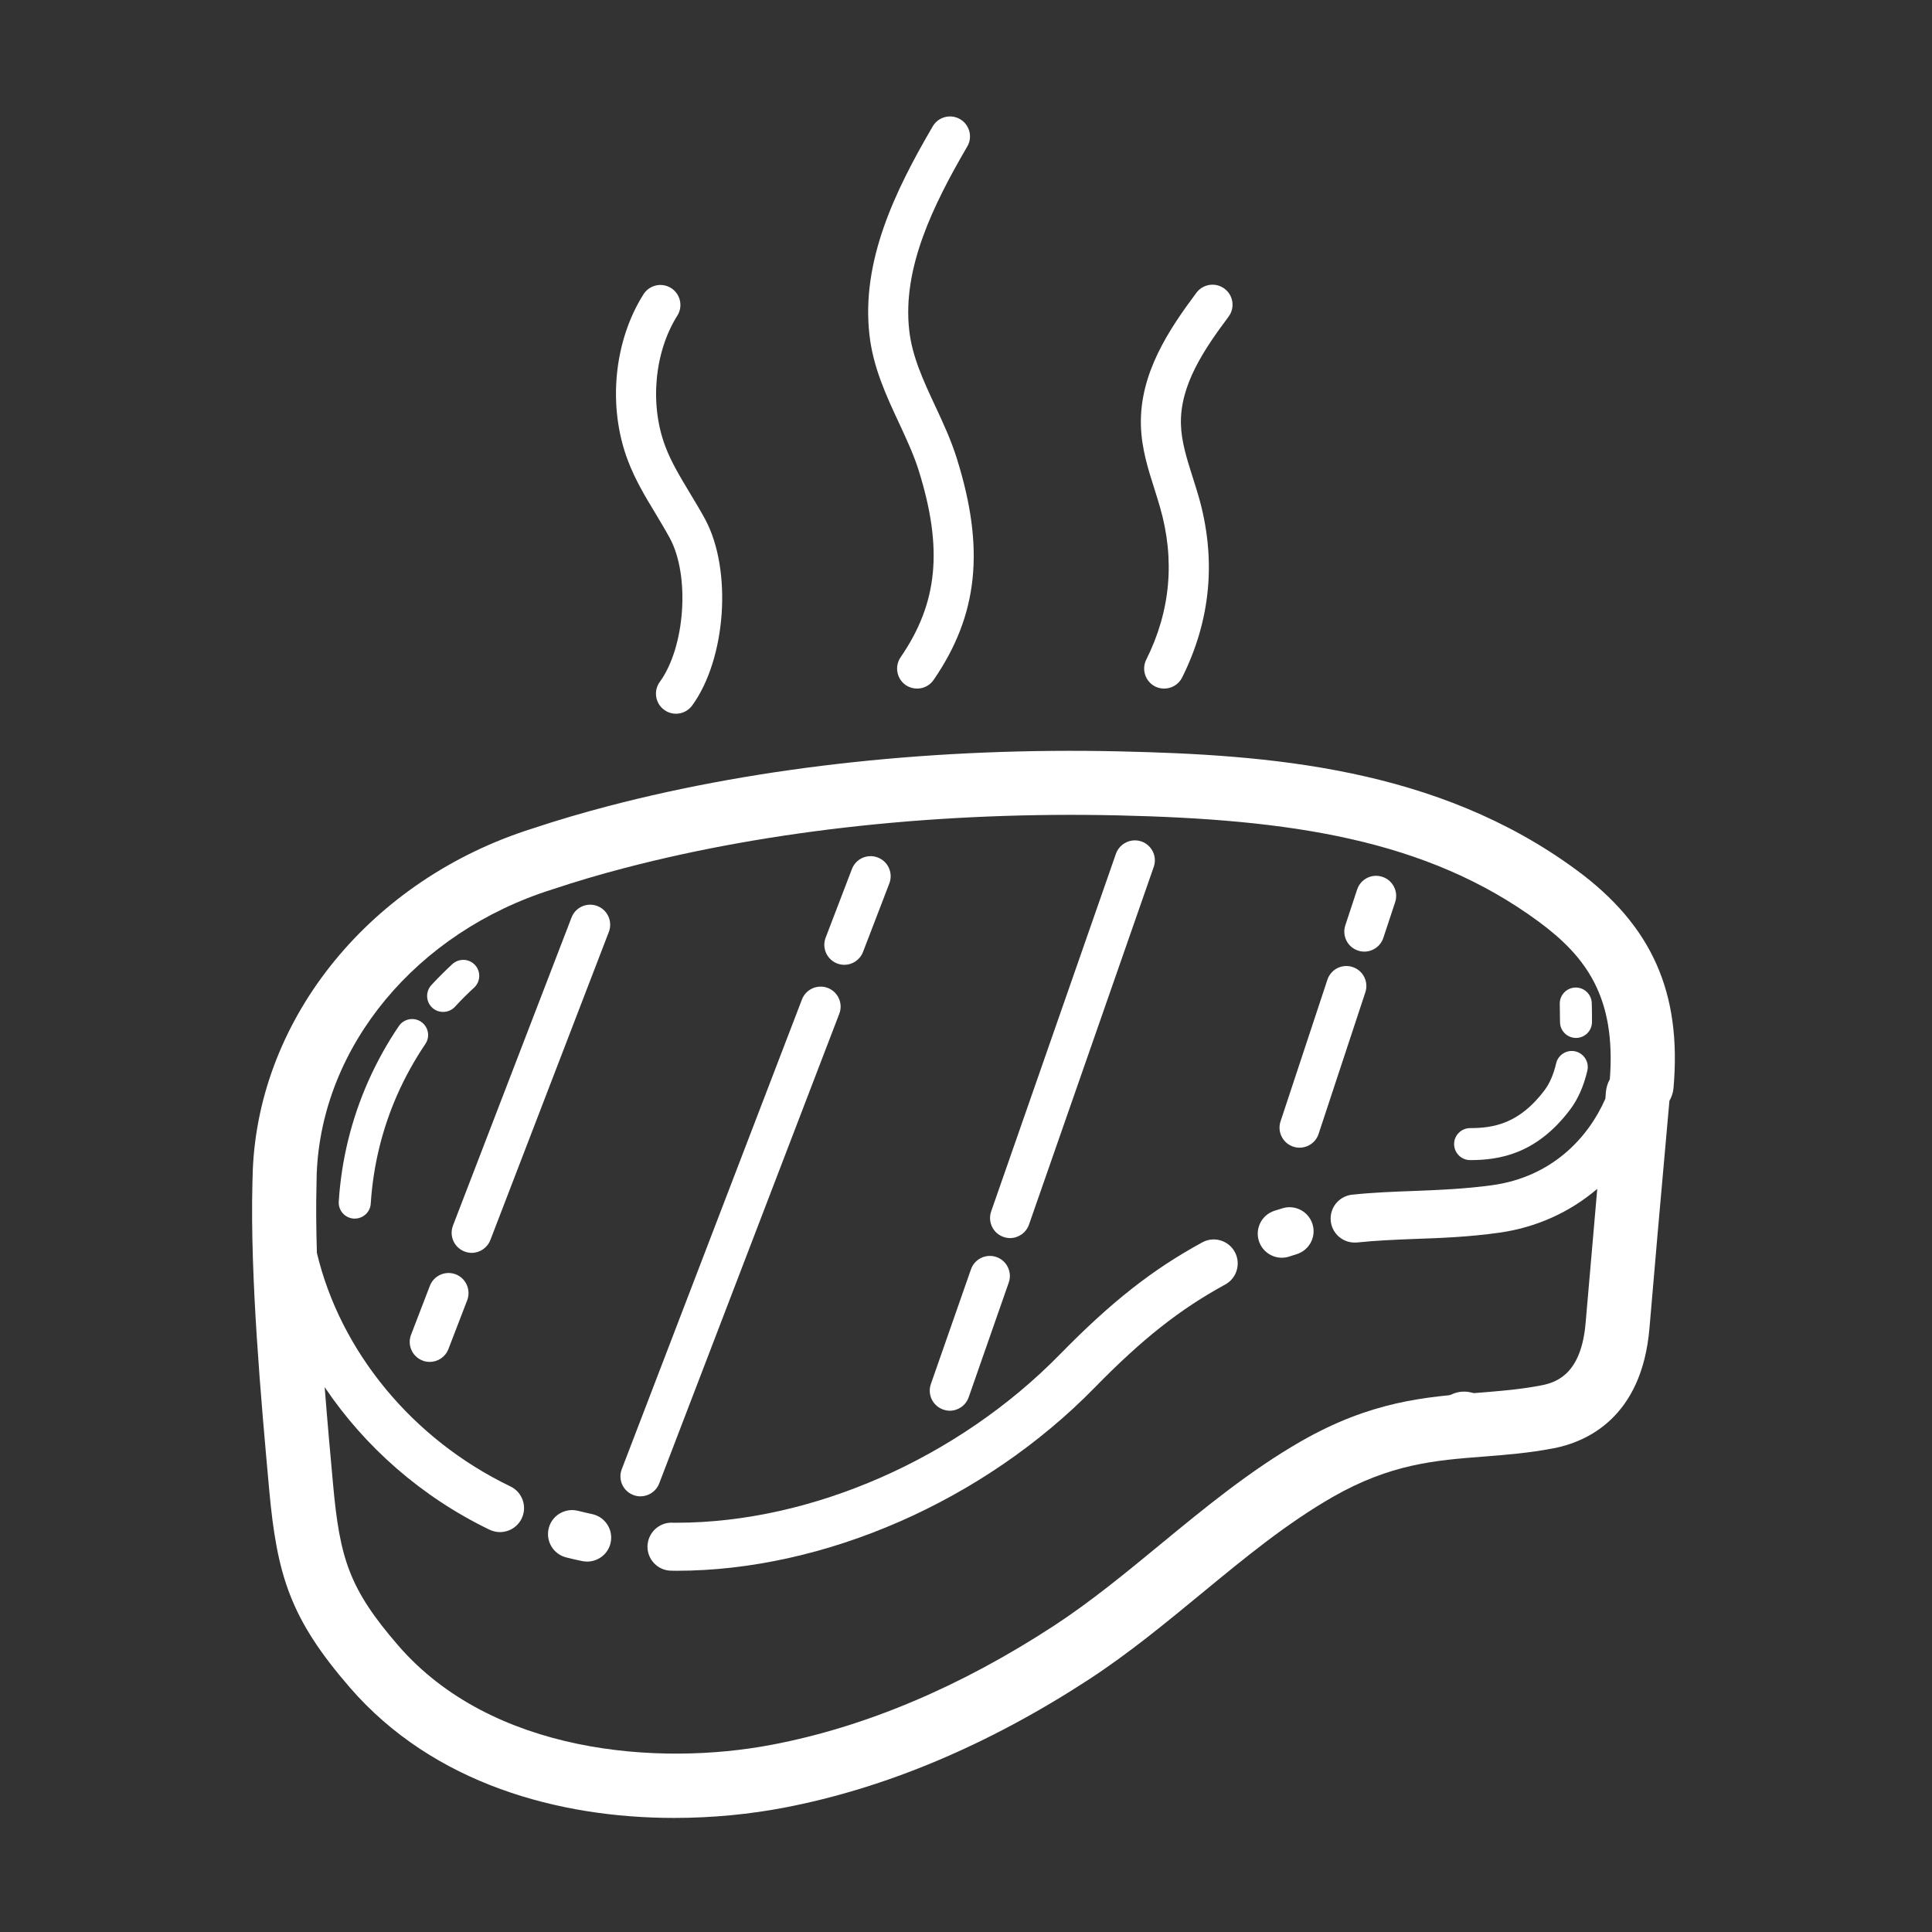 <svg xmlns="http://www.w3.org/2000/svg" xmlns:xlink="http://www.w3.org/1999/xlink" width="128" zoomAndPan="magnify" viewBox="0 0 96 96" height="128" preserveAspectRatio="xMidYMid meet" version="1.2"><rect x="0" y="0" width="96" height="96" fill="#333333" stroke="none"/><defs><clipPath id="f09bc6bc80"><path d="M 12.367 37 L 83.617 37 L 83.617 90.395 L 12.367 90.395 Z M 12.367 37 "/></clipPath><clipPath id="a4c3882464"><path d="M 43 5.645 L 49 5.645 L 49 35 L 43 35 Z M 43 5.645 "/></clipPath><clipPath id="da617a4b25"><path d="M 71.25 69.148 L 74.25 69.148 L 74.25 72.148 L 71.25 72.148 Z M 71.25 69.148 "/></clipPath></defs><g id="e9fa098712"><path style=" stroke:none;fill-rule:nonzero;fill:#ffffff;fill-opacity:1;" d="M 29.422 75.234 C 29.184 75.184 28.949 75.129 28.715 75.07 C 28.078 74.914 27.426 75.297 27.266 75.938 C 27.105 76.578 27.496 77.227 28.133 77.387 C 28.398 77.453 28.664 77.516 28.93 77.57 C 29.012 77.586 29.098 77.594 29.176 77.594 C 29.73 77.594 30.227 77.211 30.344 76.648 C 30.48 76.004 30.066 75.371 29.422 75.234 Z M 29.422 75.234 "/><path style=" stroke:none;fill-rule:nonzero;fill:#ffffff;fill-opacity:1;" d="M 59.738 61.734 C 57.262 63.082 55.223 64.688 52.691 67.273 C 47.621 72.465 40.332 75.664 33.617 75.664 C 33.531 75.664 33.441 75.668 33.367 75.66 C 32.715 75.66 32.184 76.188 32.172 76.844 C 32.168 77.5 32.695 78.043 33.355 78.047 C 33.441 78.051 33.527 78.051 33.613 78.051 C 40.953 78.051 48.895 74.578 54.398 68.945 C 56.75 66.539 58.629 65.055 60.879 63.828 C 61.457 63.512 61.672 62.789 61.355 62.207 C 61.039 61.629 60.312 61.418 59.738 61.734 Z M 59.738 61.734 "/><path style=" stroke:none;fill-rule:nonzero;fill:#ffffff;fill-opacity:1;" d="M 63.738 60.035 C 63.602 60.078 63.461 60.121 63.324 60.164 C 62.695 60.367 62.352 61.043 62.555 61.668 C 62.719 62.172 63.188 62.496 63.691 62.496 C 63.812 62.496 63.938 62.477 64.059 62.438 L 64.414 62.324 C 65.047 62.137 65.41 61.473 65.223 60.844 C 65.035 60.207 64.367 59.848 63.738 60.035 Z M 63.738 60.035 "/><g clip-rule="nonzero" clip-path="url(#f09bc6bc80)"><path style=" stroke:none;fill-rule:nonzero;fill:#ffffff;fill-opacity:1;" d="M 78.34 43.234 C 71.387 38.109 62.98 37.504 55.645 37.336 C 46.617 37.129 37.84 38.066 30.254 40.047 C 28.938 40.391 27.656 40.77 26.473 41.164 C 18.453 43.684 12.863 50.523 12.559 58.176 C 12.559 58.184 12.559 58.191 12.559 58.203 L 12.543 58.77 C 12.422 63.477 12.973 69.566 13.375 74.016 C 13.766 78.309 14.43 80.441 17.387 83.855 C 21.531 88.641 27.766 90.332 33.496 90.332 C 35.402 90.332 37.254 90.148 38.953 89.824 C 44.004 88.859 49.109 86.711 54.121 83.441 C 56.094 82.152 57.922 80.645 59.688 79.191 C 61.863 77.398 63.918 75.707 66.223 74.383 C 69.098 72.738 71.328 72.562 73.688 72.379 C 74.801 72.293 75.953 72.203 77.199 71.965 C 78.812 71.652 81.582 70.465 81.961 65.996 C 82.289 62.109 82.477 60.043 82.766 56.797 L 82.953 54.699 C 83.062 54.508 83.137 54.293 83.156 54.059 C 83.57 49.332 82.086 45.992 78.34 43.234 Z M 79.992 53.625 C 79.887 53.812 79.82 54.023 79.797 54.25 L 79.77 54.594 C 78.914 56.547 77.105 58.48 74.152 58.891 C 72.762 59.082 71.469 59.129 70.219 59.18 C 69.234 59.215 68.219 59.254 67.188 59.363 C 66.531 59.434 66.055 60.02 66.125 60.676 C 66.191 61.289 66.707 61.742 67.312 61.742 C 67.352 61.742 67.395 61.742 67.438 61.738 C 68.387 61.637 69.32 61.602 70.309 61.562 C 71.617 61.516 72.973 61.465 74.48 61.254 C 76.344 60.996 78.016 60.227 79.367 59.074 C 79.188 61.094 79.027 62.945 78.789 65.727 C 78.582 68.18 77.441 68.676 76.598 68.836 C 75.527 69.043 74.516 69.121 73.441 69.207 C 70.832 69.41 68.137 69.617 64.641 71.621 C 62.102 73.078 59.848 74.938 57.664 76.734 C 55.965 78.133 54.207 79.582 52.379 80.777 C 47.719 83.82 43 85.812 38.355 86.695 C 32.695 87.777 24.438 87.133 19.793 81.77 C 17.348 78.949 16.883 77.441 16.547 73.727 C 16.414 72.27 16.266 70.629 16.133 68.926 C 18.121 71.883 20.941 74.379 24.328 76.012 C 24.496 76.09 24.672 76.129 24.844 76.129 C 25.289 76.129 25.715 75.879 25.922 75.453 C 26.207 74.859 25.957 74.145 25.363 73.859 C 20.457 71.5 16.902 67.117 15.746 62.254 C 15.711 61.066 15.699 59.918 15.727 58.852 L 15.738 58.301 C 15.992 51.984 20.688 46.316 27.453 44.191 C 28.598 43.809 29.809 43.449 31.059 43.125 C 38.363 41.219 46.844 40.32 55.574 40.516 C 64.07 40.711 70.871 41.684 76.453 45.793 C 78.809 47.531 80.305 49.543 79.992 53.625 Z M 79.992 53.625 "/></g><path style=" stroke:none;fill-rule:nonzero;fill:#ffffff;fill-opacity:1;" d="M 41.598 47.875 C 41.715 47.918 41.836 47.941 41.953 47.941 C 42.352 47.941 42.73 47.699 42.883 47.301 L 44.191 43.895 C 44.387 43.383 44.133 42.805 43.617 42.609 C 43.105 42.41 42.527 42.668 42.332 43.18 L 41.027 46.59 C 40.828 47.102 41.086 47.676 41.598 47.875 Z M 41.598 47.875 "/><path style=" stroke:none;fill-rule:nonzero;fill:#ffffff;fill-opacity:1;" d="M 32.754 73.715 L 41.703 50.375 C 41.902 49.863 41.645 49.289 41.133 49.09 C 40.617 48.895 40.043 49.152 39.848 49.664 L 30.895 73.004 C 30.699 73.516 30.953 74.09 31.469 74.285 C 31.586 74.332 31.703 74.352 31.824 74.352 C 32.223 74.352 32.602 74.109 32.754 73.715 Z M 32.754 73.715 "/><path style=" stroke:none;fill-rule:nonzero;fill:#ffffff;fill-opacity:1;" d="M 49.859 61.461 C 49.969 61.5 50.078 61.52 50.188 61.52 C 50.598 61.52 50.984 61.262 51.129 60.852 L 57.328 43.078 C 57.512 42.562 57.234 41.992 56.719 41.812 C 56.203 41.633 55.633 41.906 55.449 42.426 L 49.25 60.195 C 49.07 60.715 49.344 61.281 49.859 61.461 Z M 49.859 61.461 "/><path style=" stroke:none;fill-rule:nonzero;fill:#ffffff;fill-opacity:1;" d="M 46.867 70.039 C 46.977 70.078 47.086 70.098 47.195 70.098 C 47.605 70.098 47.988 69.84 48.133 69.43 L 50.125 63.727 C 50.305 63.211 50.031 62.641 49.512 62.461 C 48.992 62.281 48.426 62.555 48.246 63.074 L 46.254 68.773 C 46.074 69.293 46.348 69.859 46.867 70.039 Z M 46.867 70.039 "/><path style=" stroke:none;fill-rule:nonzero;fill:#ffffff;fill-opacity:1;" d="M 68.691 43.57 C 68.168 43.395 67.605 43.68 67.434 44.203 L 66.848 45.98 C 66.676 46.5 66.957 47.062 67.48 47.234 C 67.586 47.27 67.688 47.285 67.793 47.285 C 68.211 47.285 68.598 47.02 68.738 46.602 L 69.324 44.828 C 69.496 44.305 69.215 43.742 68.691 43.57 Z M 68.691 43.57 "/><path style=" stroke:none;fill-rule:nonzero;fill:#ffffff;fill-opacity:1;" d="M 67.211 48.051 C 66.691 47.879 66.129 48.16 65.957 48.684 L 63.629 55.723 C 63.457 56.242 63.742 56.805 64.262 56.977 C 64.367 57.012 64.473 57.027 64.574 57.027 C 64.992 57.027 65.383 56.762 65.52 56.344 L 67.844 49.305 C 68.016 48.785 67.734 48.223 67.211 48.051 Z M 67.211 48.051 "/><path style=" stroke:none;fill-rule:nonzero;fill:#ffffff;fill-opacity:1;" d="M 29.684 45.02 C 29.168 44.824 28.594 45.078 28.398 45.594 L 22.508 60.898 C 22.312 61.414 22.566 61.988 23.078 62.184 C 23.199 62.23 23.32 62.254 23.438 62.254 C 23.836 62.254 24.215 62.008 24.367 61.613 L 30.254 46.305 C 30.449 45.793 30.195 45.219 29.684 45.02 Z M 29.684 45.02 "/><path style=" stroke:none;fill-rule:nonzero;fill:#ffffff;fill-opacity:1;" d="M 22.645 63.32 C 22.133 63.125 21.555 63.379 21.359 63.895 L 20.426 66.32 C 20.227 66.836 20.484 67.41 20.996 67.605 C 21.113 67.652 21.234 67.672 21.352 67.672 C 21.754 67.672 22.129 67.43 22.281 67.035 L 23.215 64.609 C 23.41 64.094 23.156 63.52 22.645 63.32 Z M 22.645 63.32 "/><path style=" stroke:none;fill-rule:nonzero;fill:#ffffff;fill-opacity:1;" d="M 78.277 52.242 C 77.855 52.145 77.422 52.41 77.324 52.836 C 77.195 53.391 77 53.84 76.742 54.18 C 75.5 55.824 74.234 56.055 73.051 56.055 C 72.613 56.055 72.254 56.41 72.254 56.848 C 72.254 57.289 72.613 57.645 73.051 57.645 C 74.48 57.645 76.34 57.359 78.016 55.137 C 78.406 54.621 78.695 53.969 78.875 53.199 C 78.973 52.77 78.707 52.344 78.277 52.242 Z M 78.277 52.242 "/><path style=" stroke:none;fill-rule:nonzero;fill:#ffffff;fill-opacity:1;" d="M 77.504 49.867 L 77.516 50.781 C 77.516 51.219 77.871 51.574 78.312 51.574 C 78.75 51.574 79.105 51.219 79.105 50.781 C 79.105 50.57 79.102 50.375 79.102 50.207 L 79.094 49.867 C 79.094 49.426 78.738 49.07 78.301 49.07 C 77.859 49.07 77.504 49.426 77.504 49.867 Z M 77.504 49.867 "/><path style=" stroke:none;fill-rule:nonzero;fill:#ffffff;fill-opacity:1;" d="M 22.02 50.281 C 22.234 50.281 22.449 50.195 22.605 50.027 C 22.941 49.66 23.266 49.344 23.559 49.074 C 23.879 48.777 23.902 48.273 23.602 47.949 C 23.305 47.629 22.805 47.609 22.477 47.906 C 22.16 48.199 21.805 48.547 21.434 48.949 C 21.137 49.273 21.156 49.777 21.48 50.074 C 21.633 50.215 21.824 50.281 22.02 50.281 Z M 22.02 50.281 "/><path style=" stroke:none;fill-rule:nonzero;fill:#ffffff;fill-opacity:1;" d="M 20.926 50.773 C 20.562 50.527 20.066 50.621 19.82 50.984 C 19.23 51.852 18.719 52.777 18.293 53.738 C 17.457 55.629 16.965 57.637 16.832 59.707 C 16.805 60.145 17.137 60.523 17.578 60.551 C 17.594 60.551 17.613 60.551 17.629 60.551 C 18.043 60.551 18.395 60.23 18.422 59.809 C 18.543 57.926 18.988 56.098 19.746 54.383 C 20.133 53.508 20.602 52.668 21.133 51.879 C 21.383 51.516 21.289 51.023 20.926 50.773 Z M 20.926 50.773 "/><g clip-rule="nonzero" clip-path="url(#a4c3882464)"><path style=" stroke:none;fill-rule:nonzero;fill:#ffffff;fill-opacity:1;" d="M 44.672 21.02 C 45.047 21.828 45.402 22.594 45.648 23.371 C 46.867 27.27 46.605 29.961 44.75 32.66 C 44.441 33.113 44.555 33.73 45.008 34.043 C 45.18 34.16 45.375 34.215 45.57 34.215 C 45.887 34.215 46.199 34.066 46.391 33.785 C 48.605 30.562 48.953 27.273 47.543 22.777 C 47.262 21.875 46.863 21.016 46.473 20.18 C 45.883 18.914 45.324 17.715 45.18 16.422 C 44.828 13.332 46.359 10.203 48.062 7.281 C 48.34 6.809 48.18 6.199 47.707 5.922 C 47.23 5.645 46.625 5.805 46.348 6.277 C 44.465 9.496 42.785 12.977 43.203 16.648 C 43.387 18.262 44.039 19.664 44.672 21.02 Z M 44.672 21.02 "/></g><path style=" stroke:none;fill-rule:nonzero;fill:#ffffff;fill-opacity:1;" d="M 57.637 25.191 C 58.395 27.809 58.164 30.363 56.957 32.777 C 56.711 33.27 56.914 33.867 57.402 34.113 C 57.547 34.184 57.699 34.215 57.848 34.215 C 58.211 34.215 58.562 34.016 58.738 33.668 C 60.176 30.789 60.449 27.754 59.551 24.641 C 59.461 24.332 59.363 24.027 59.266 23.719 C 58.977 22.809 58.703 21.949 58.68 21.086 C 58.625 19.145 59.82 17.379 61.047 15.734 C 61.375 15.297 61.285 14.672 60.844 14.344 C 60.402 14.016 59.781 14.105 59.449 14.547 C 58.078 16.383 56.621 18.562 56.691 21.141 C 56.723 22.285 57.051 23.32 57.371 24.32 C 57.461 24.609 57.555 24.902 57.637 25.191 Z M 57.637 25.191 "/><path style=" stroke:none;fill-rule:nonzero;fill:#ffffff;fill-opacity:1;" d="M 32.574 25.52 C 32.816 25.926 33.062 26.332 33.289 26.75 C 34.293 28.621 34.043 32.156 32.785 33.883 C 32.461 34.328 32.559 34.949 33.004 35.273 C 33.18 35.402 33.387 35.465 33.59 35.465 C 33.898 35.465 34.199 35.32 34.395 35.055 C 36.082 32.73 36.391 28.328 35.043 25.809 C 34.801 25.359 34.535 24.926 34.273 24.488 C 33.809 23.715 33.363 22.984 33.062 22.188 C 32.273 20.113 32.512 17.5 33.656 15.684 C 33.949 15.219 33.809 14.605 33.344 14.312 C 32.879 14.02 32.266 14.16 31.973 14.625 C 30.488 16.98 30.188 20.227 31.203 22.895 C 31.57 23.859 32.078 24.703 32.574 25.52 Z M 32.574 25.52 "/><g clip-rule="nonzero" clip-path="url(#da617a4b25)"><path style=" stroke:none;fill-rule:nonzero;fill:#ffffff;fill-opacity:1;" d="M 74.25 70.648 C 74.25 70.848 74.211 71.039 74.137 71.223 C 74.059 71.406 73.953 71.57 73.812 71.711 C 73.672 71.852 73.508 71.961 73.324 72.035 C 73.141 72.113 72.949 72.148 72.75 72.148 C 72.551 72.148 72.359 72.113 72.176 72.035 C 71.992 71.961 71.828 71.852 71.688 71.711 C 71.547 71.57 71.441 71.406 71.363 71.223 C 71.289 71.039 71.25 70.848 71.25 70.648 C 71.25 70.449 71.289 70.258 71.363 70.074 C 71.441 69.891 71.547 69.73 71.688 69.59 C 71.828 69.449 71.992 69.34 72.176 69.266 C 72.359 69.188 72.551 69.148 72.75 69.148 C 72.949 69.148 73.141 69.188 73.324 69.266 C 73.508 69.34 73.672 69.449 73.812 69.59 C 73.953 69.73 74.059 69.891 74.137 70.074 C 74.211 70.258 74.25 70.449 74.25 70.648 Z M 74.25 70.648 "/></g></g></svg>